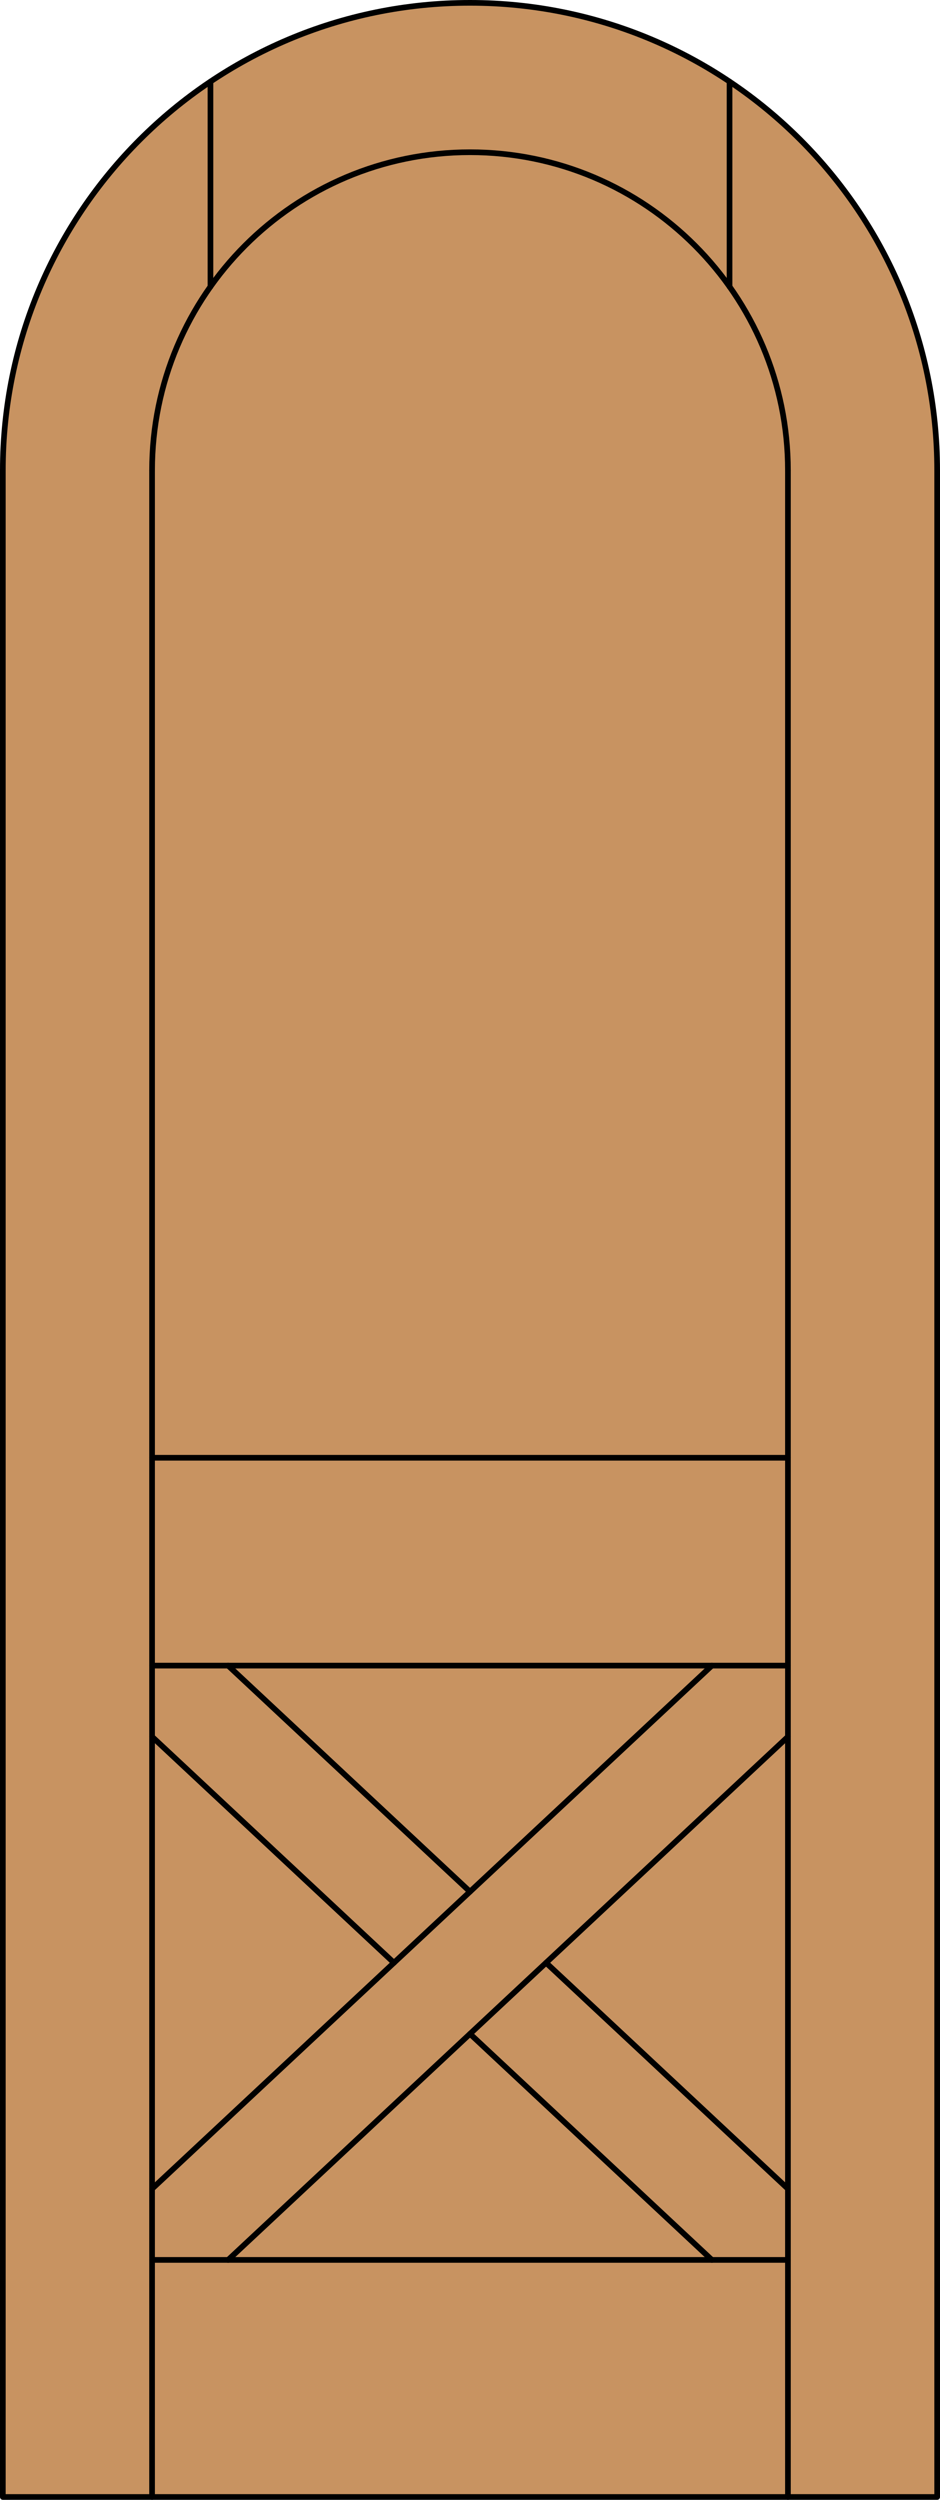 <?xml version="1.0" encoding="iso-8859-1"?>
<!-- Generator: Adobe Illustrator 14.0.0, SVG Export Plug-In . SVG Version: 6.00 Build 43363)  -->
<!DOCTYPE svg PUBLIC "-//W3C//DTD SVG 1.1//EN" "http://www.w3.org/Graphics/SVG/1.1/DTD/svg11.dtd">
<svg version="1.1" xmlns="http://www.w3.org/2000/svg" xmlns:xlink="http://www.w3.org/1999/xlink" x="0px" y="0px"
	 width="83.012px" height="220.531px" viewBox="0 0 83.012 220.531" style="enable-background:new 0 0 83.012 220.531;"
	 xml:space="preserve">
<style type="text/css">
<![CDATA[
	.st0{fill:#C89361;}
	.st1{fill:none;stroke:#000000;stroke-width:0.5;stroke-linecap:round;stroke-linejoin:round;}
]]>
</style>
<g id="DOOR_FILL">
	<path class="st0" d="M0.25,220.281V41.506C0.25,18.721,18.721,0.25,41.506,0.25s41.256,18.471,41.256,41.256v178.775H0.25z"/>
</g>
<g id="GLASS">
</g>
<g id="_x31_">
	<polyline class="st1" points="0.25,41.506 0.25,220.281 82.762,220.281 82.762,41.506 	"/>
	<line class="st1" x1="13.429" y1="220.281" x2="13.429" y2="41.506"/>
	<line class="st1" x1="69.583" y1="220.281" x2="69.583" y2="41.506"/>
	<line class="st1" x1="69.583" y1="199.367" x2="13.429" y2="199.367"/>
	<path class="st1" d="M82.762,41.506c0-22.785-18.471-41.256-41.256-41.256S0.25,18.721,0.25,41.506"/>
	<path class="st1" d="M69.583,41.506c0-15.507-12.57-28.077-28.077-28.077c-15.506,0-28.077,12.57-28.077,28.077"/>
	<line class="st1" x1="18.586" y1="25.289" x2="18.586" y2="7.202"/>
	<line class="st1" x1="64.426" y1="25.289" x2="64.426" y2="7.202"/>
	<line class="st1" x1="62.866" y1="146.938" x2="13.429" y2="193.096"/>
	<line class="st1" x1="69.583" y1="153.209" x2="20.146" y2="199.367"/>
	<line class="st1" x1="13.429" y1="146.938" x2="69.583" y2="146.938"/>
	<line class="st1" x1="13.429" y1="153.209" x2="34.789" y2="173.152"/>
	<line class="st1" x1="48.223" y1="173.152" x2="69.583" y2="193.096"/>
	<line class="st1" x1="20.146" y1="146.938" x2="41.506" y2="166.881"/>
	<line class="st1" x1="41.506" y1="179.424" x2="62.866" y2="199.367"/>
	<line class="st1" x1="69.583" y1="128.602" x2="13.429" y2="128.602"/>
</g>
<g id="_x30_">
</g>
<g id="Layer_1">
</g>
</svg>
